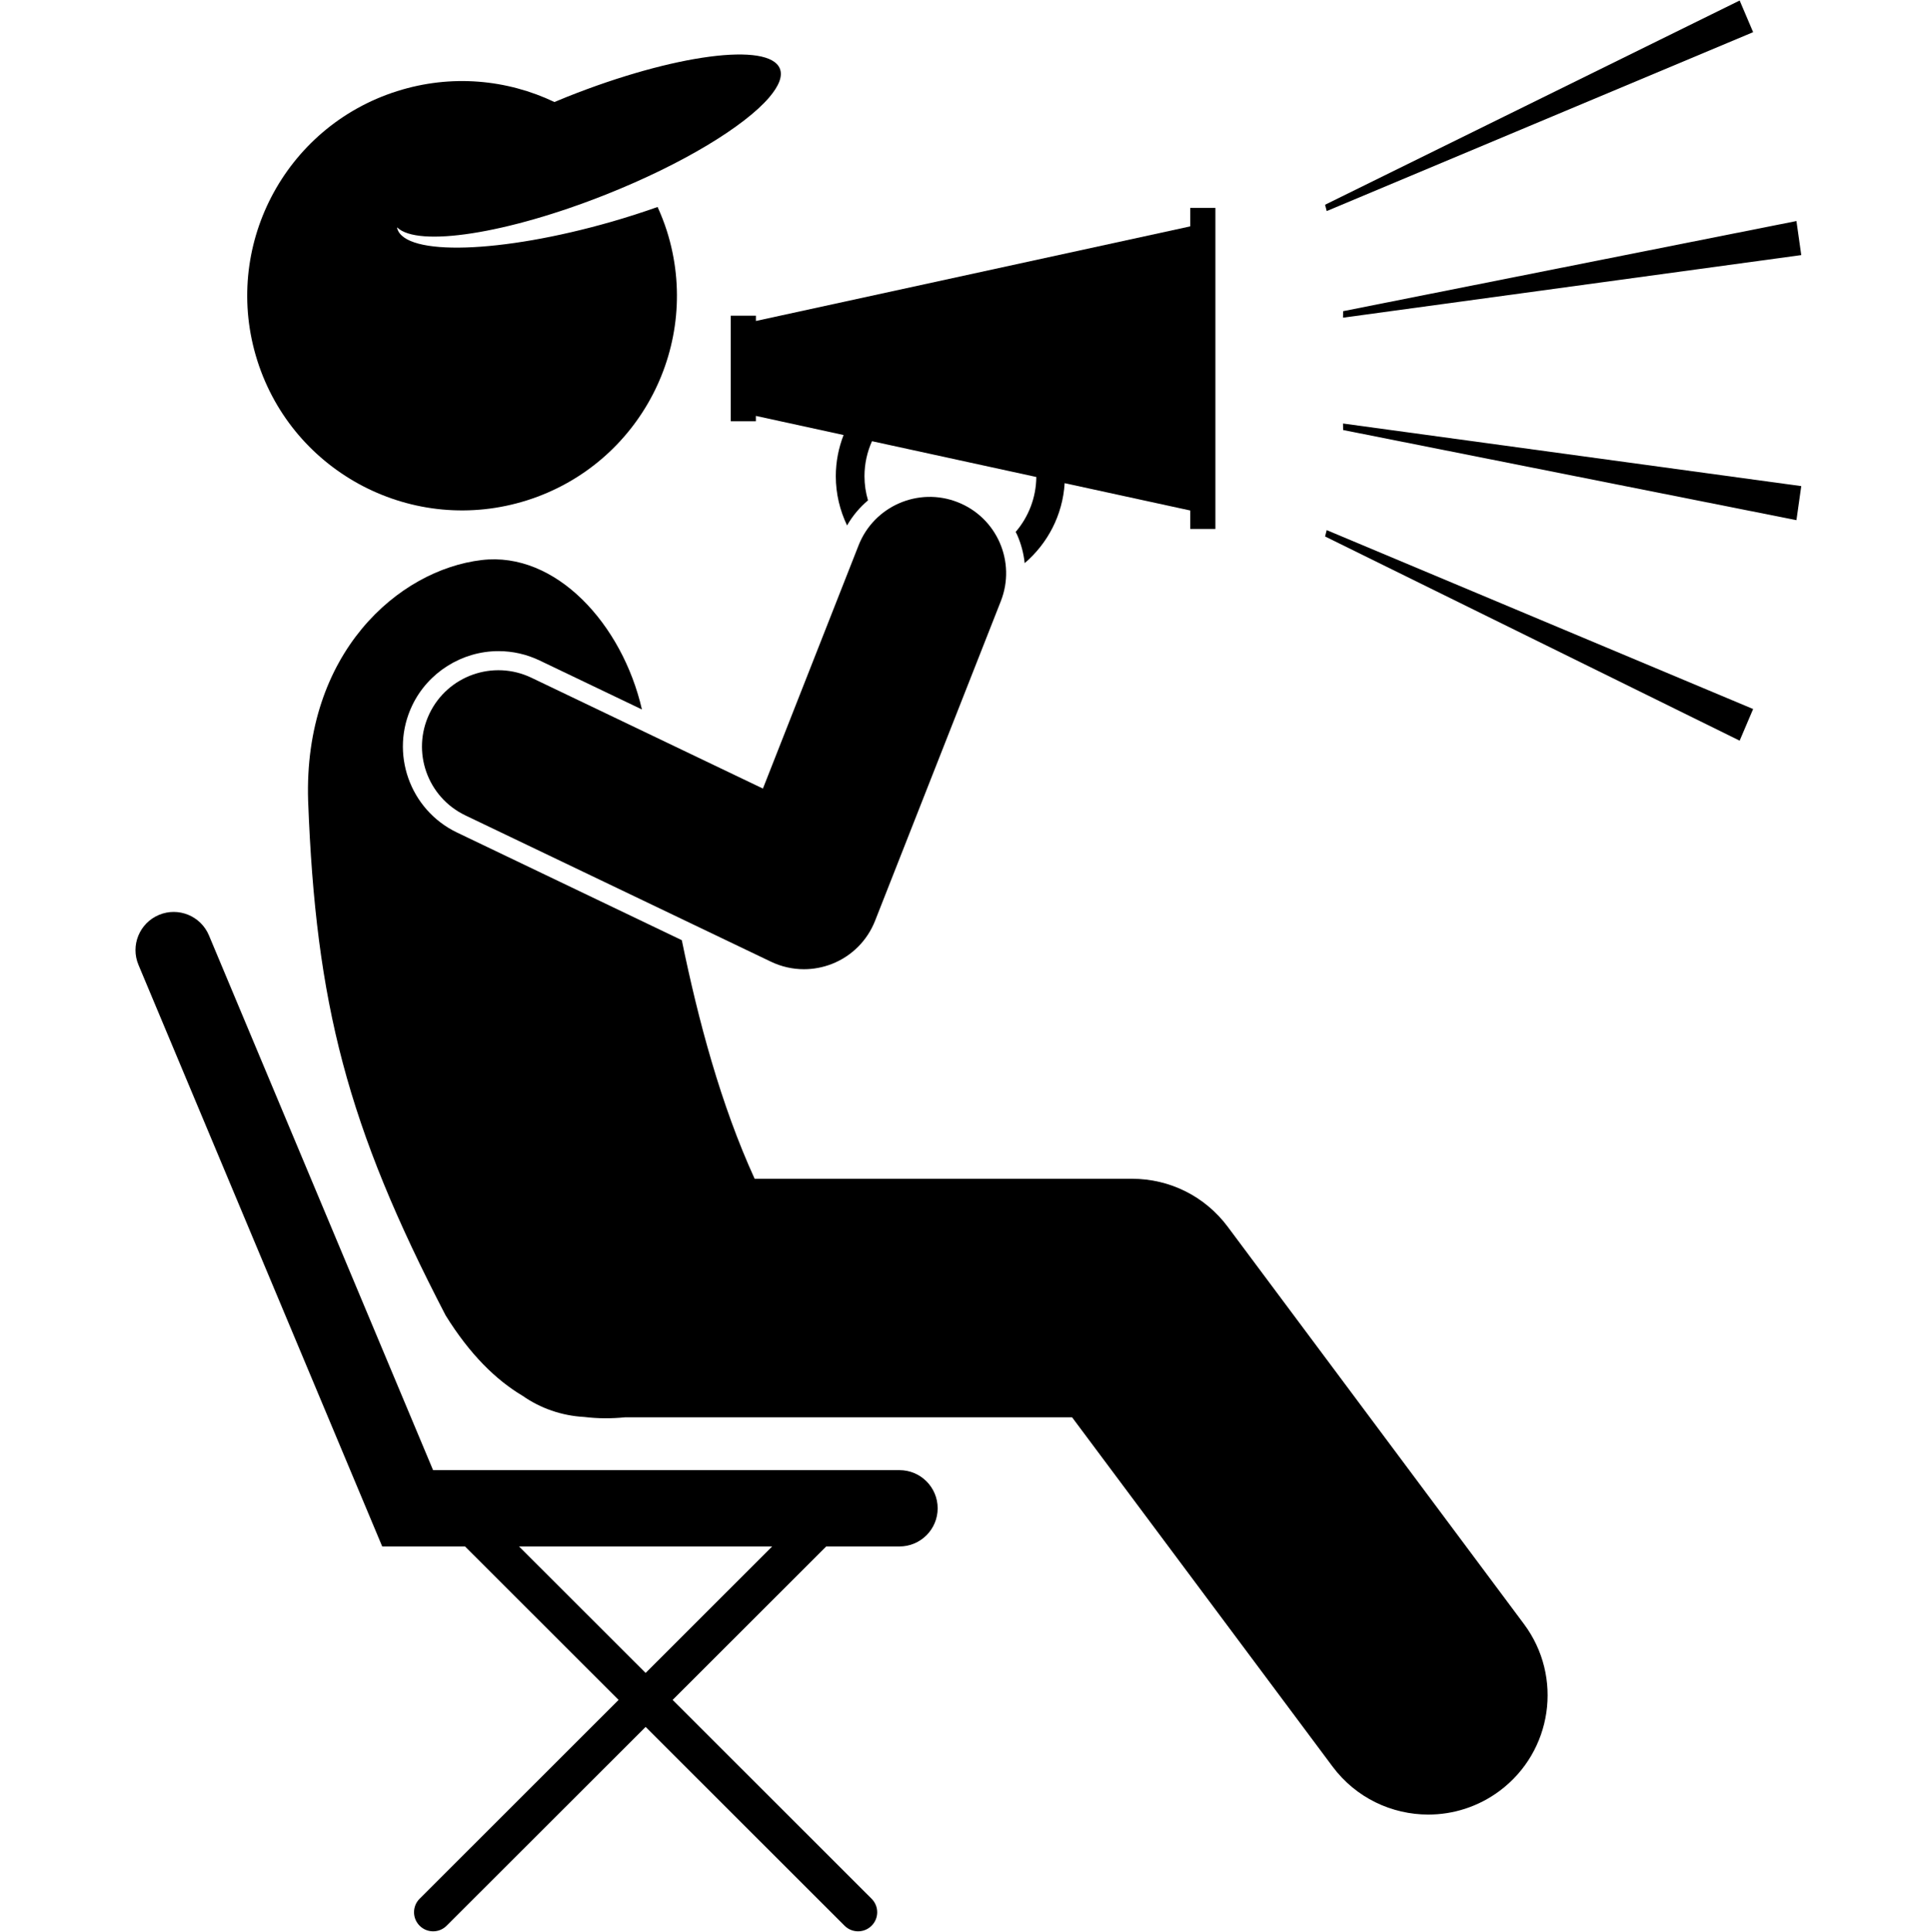 <?xml version="1.0" encoding="UTF-8"?>
<svg xmlns="http://www.w3.org/2000/svg" xmlns:xlink="http://www.w3.org/1999/xlink" width="224.88pt" height="225pt" viewBox="0 0 224.88 225" version="1.2">
<defs>
<clipPath id="clip1">
  <path d="M 15.039 106 L 110 106 L 110 224.938 L 15.039 224.938 Z M 15.039 106 "/>
</clipPath>
<clipPath id="clip2">
  <path d="M 154 0.059 L 205 0.059 L 205 25 L 154 25 Z M 154 0.059 "/>
</clipPath>
<clipPath id="clip3">
  <path d="M 156 25 L 209.934 25 L 209.934 37 L 156 37 Z M 156 25 "/>
</clipPath>
<clipPath id="clip4">
  <path d="M 156 49 L 209.934 49 L 209.934 61 L 156 61 Z M 156 49 "/>
</clipPath>
</defs>
<g id="surface1">
<path style=" stroke:none;fill-rule:nonzero;fill:rgb(0%,0%,0%);fill-opacity:1;" d="M 48.012 82.133 C 49.848 78.297 53.793 75.82 58.051 75.82 C 59.719 75.82 61.328 76.188 62.844 76.91 L 74.758 82.613 C 72.469 72.668 64.719 64.184 56.09 65.215 C 46.375 66.367 35.336 76.066 35.883 93.262 C 36.773 116.898 40.438 131.117 51.898 153.172 C 54.715 157.711 57.75 160.684 60.867 162.539 C 62.926 163.977 65.391 164.855 68.055 165 C 69.645 165.195 71.23 165.191 72.797 165.039 L 124.855 165.039 L 155.184 205.703 C 157.91 209.363 162.098 211.297 166.34 211.297 C 169.23 211.297 172.141 210.398 174.637 208.543 C 180.789 203.961 182.066 195.262 177.477 189.109 L 142.98 142.852 C 140.344 139.316 136.246 137.262 131.832 137.262 L 87.883 137.262 C 83.934 128.609 81.332 118.867 79.402 109.48 L 53.234 96.949 C 47.703 94.305 45.359 87.656 48.012 82.133 Z M 48.012 82.133 "/>
<g clip-path="url(#clip1)" clip-rule="nonzero">
<path style=" stroke:none;fill-rule:nonzero;fill:rgb(0%,0%,0%);fill-opacity:1;" d="M 44.512 180.078 L 54.156 180.078 L 72.039 197.945 L 48.867 221.098 C 48 221.965 48 223.375 48.867 224.238 C 49.305 224.676 49.871 224.891 50.441 224.891 C 51.012 224.891 51.578 224.676 52.012 224.238 L 75.188 201.09 L 98.355 224.238 C 98.793 224.676 99.363 224.891 99.934 224.891 C 100.5 224.891 101.07 224.676 101.504 224.238 C 102.375 223.375 102.375 221.969 101.504 221.098 L 78.332 197.945 L 96.219 180.078 L 104.75 180.078 C 107.207 180.078 109.199 178.086 109.199 175.633 C 109.199 173.18 107.207 171.191 104.75 171.191 L 50.434 171.188 L 24.332 108.918 C 23.383 106.656 20.773 105.586 18.512 106.535 C 16.242 107.484 15.176 110.09 16.125 112.352 Z M 75.188 194.805 L 60.445 180.078 L 89.926 180.078 Z M 75.188 194.805 "/>
</g>
<path style=" stroke:none;fill-rule:nonzero;fill:rgb(0%,0%,0%);fill-opacity:1;" d="M 61.371 58.262 C 74.543 54.09 81.832 40.039 77.66 26.883 C 77.352 25.922 76.988 24.996 76.582 24.102 C 74.875 24.703 73.086 25.285 71.219 25.82 C 58.371 29.508 47.195 29.859 46.262 26.613 C 46.246 26.566 46.258 26.52 46.25 26.477 C 48.633 28.82 59.035 27.242 70.605 22.637 C 79.543 19.082 86.711 14.695 89.578 11.344 C 90.691 10.035 91.176 8.883 90.824 8 C 89.574 4.859 78.488 6.32 66.07 11.262 C 65.562 11.465 65.07 11.672 64.57 11.879 C 59.043 9.246 52.547 8.617 46.25 10.613 C 33.082 14.781 25.789 28.832 29.965 41.988 C 34.141 55.145 48.203 62.43 61.371 58.262 Z M 61.371 58.262 "/>
<path style=" stroke:none;fill-rule:nonzero;fill:rgb(0%,0%,0%);fill-opacity:1;" d="M 88.027 36.758 L 85.102 36.758 L 85.102 49.051 L 88.027 49.051 L 88.027 48.43 L 98.242 50.656 C 97.664 52.145 97.336 53.758 97.336 55.453 C 97.336 57.504 97.816 59.445 98.648 61.184 C 99.293 60.059 100.121 59.078 101.086 58.262 C 100.82 57.371 100.676 56.43 100.676 55.453 C 100.676 53.996 100.992 52.621 101.551 51.375 L 120.688 55.543 C 120.664 57.98 119.762 60.211 118.285 61.938 C 118.348 62.062 118.414 62.18 118.469 62.309 C 118.93 63.363 119.215 64.465 119.332 65.574 C 122 63.293 123.762 59.988 123.988 56.262 L 138.617 59.445 L 138.617 61.594 L 141.543 61.594 L 141.543 24.211 L 138.617 24.211 L 138.617 26.359 L 88.031 37.375 L 88.031 36.758 Z M 88.027 36.758 "/>
<path style=" stroke:none;fill-rule:nonzero;fill:rgb(0%,0%,0%);fill-opacity:1;" d="M 111.527 58.477 C 106.957 56.68 101.789 58.93 99.992 63.496 L 88.848 91.824 L 61.887 78.918 C 57.453 76.797 52.141 78.664 50.016 83.094 C 47.895 87.52 49.762 92.828 54.199 94.949 L 54.195 94.949 L 89.785 111.984 C 91 112.566 92.312 112.859 93.629 112.859 C 94.73 112.859 95.836 112.652 96.887 112.242 C 99.191 111.336 101.004 109.523 101.91 107.219 L 116.555 70 C 118.352 65.43 116.102 60.27 111.527 58.477 Z M 111.527 58.477 "/>
<g clip-path="url(#clip2)" clip-rule="nonzero">
<path style=" stroke:none;fill-rule:nonzero;fill:rgb(0%,0%,0%);fill-opacity:1;" d="M 204.168 3.746 L 202.598 0.059 L 154.316 23.84 L 154.504 24.578 Z M 204.168 3.746 "/>
</g>
<g clip-path="url(#clip3)" clip-rule="nonzero">
<path style=" stroke:none;fill-rule:nonzero;fill:rgb(0%,0%,0%);fill-opacity:1;" d="M 156.406 36.992 L 209.773 29.703 L 209.211 25.738 L 156.418 36.234 Z M 156.406 36.992 "/>
</g>
<path style=" stroke:none;fill-rule:nonzero;fill:rgb(0%,0%,0%);fill-opacity:1;" d="M 204.168 82.562 L 154.504 61.73 L 154.316 62.469 L 202.598 86.246 Z M 204.168 82.562 "/>
<g clip-path="url(#clip4)" clip-rule="nonzero">
<path style=" stroke:none;fill-rule:nonzero;fill:rgb(0%,0%,0%);fill-opacity:1;" d="M 156.418 50.074 L 209.211 60.57 L 209.773 56.605 L 156.406 49.316 Z M 156.418 50.074 "/>
</g>
</g>
</svg>
